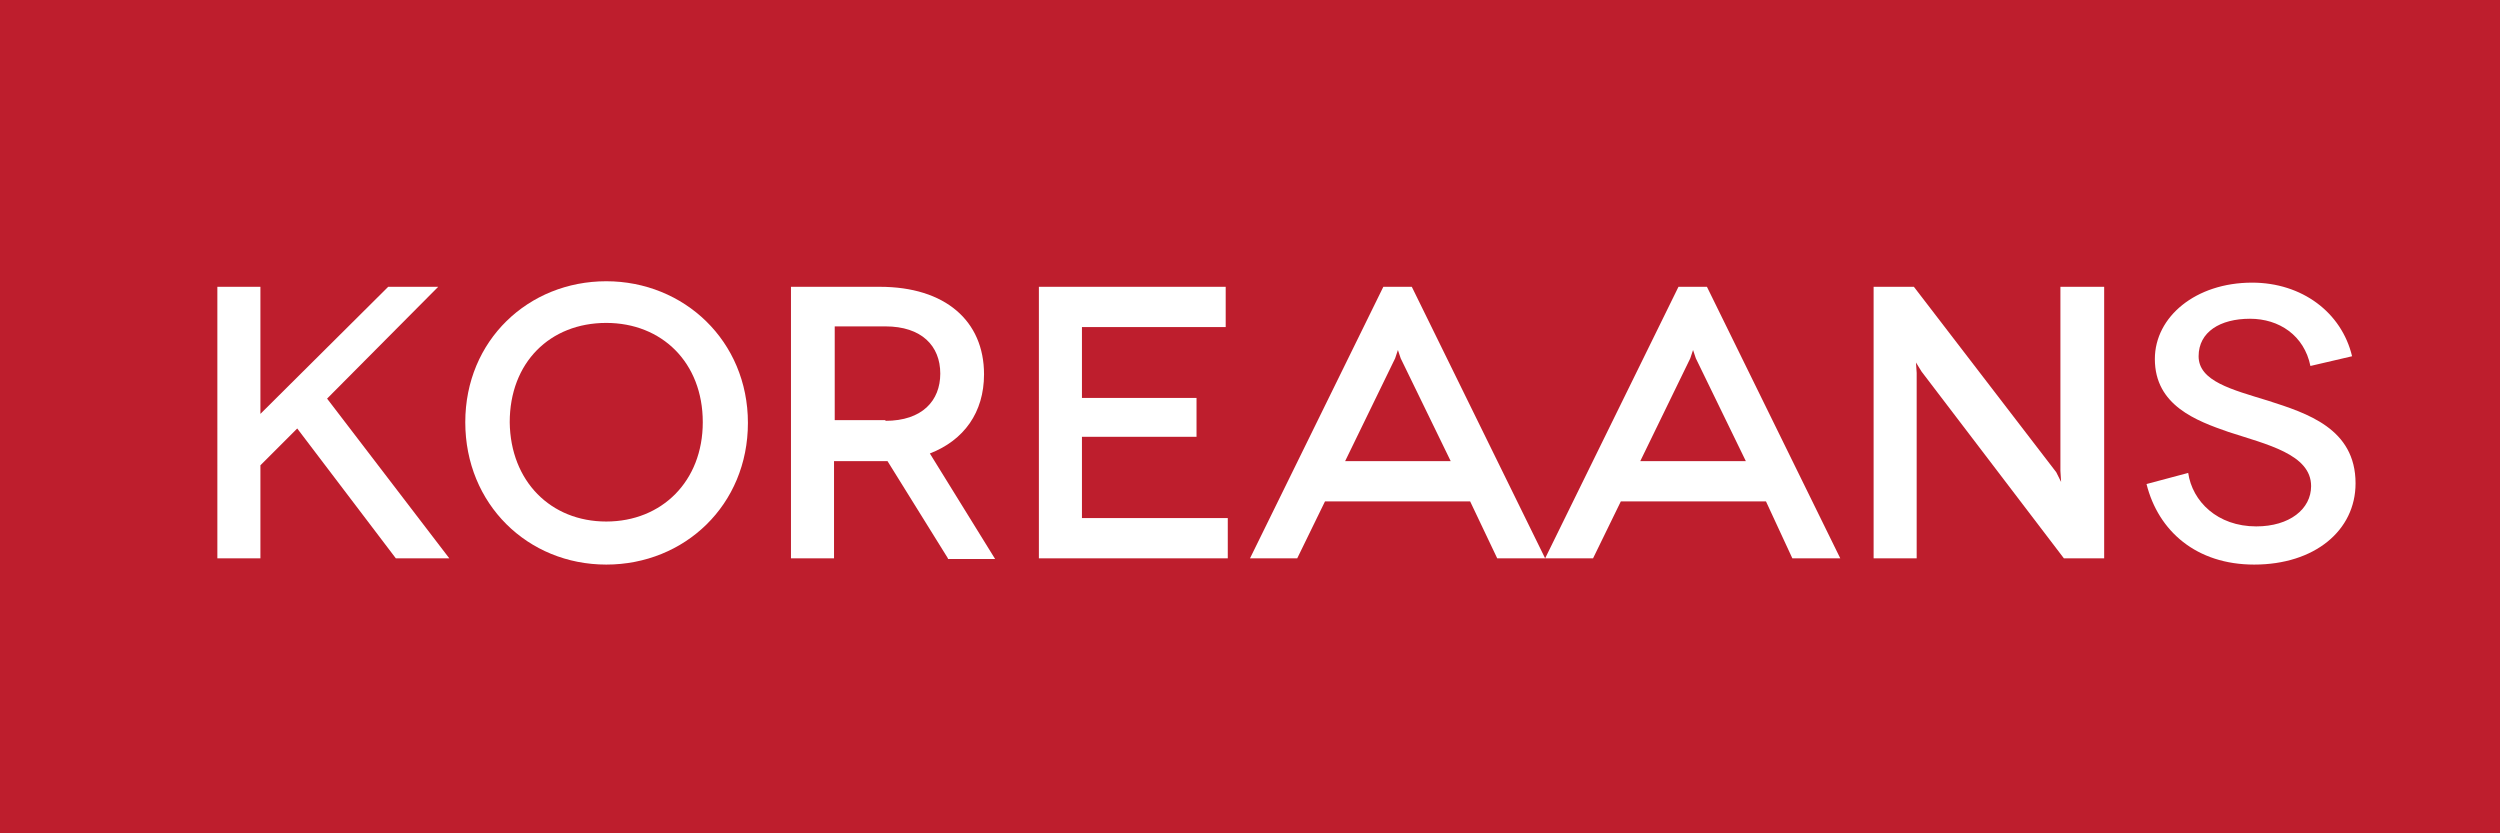 <?xml version="1.0" encoding="utf-8"?>
<!-- Generator: Adobe Illustrator 27.6.1, SVG Export Plug-In . SVG Version: 6.00 Build 0)  -->
<svg version="1.1" id="Layer_1" xmlns="http://www.w3.org/2000/svg" xmlns:xlink="http://www.w3.org/1999/xlink" x="0px" y="0px"
	 viewBox="0 0 360 120" style="enable-background:new 0 0 360 120;" xml:space="preserve">
<rect x="0" y="0" width="360" height="120" fill="#333333" stroke="none"/>
<style type="text/css">
	.st0{display:none;}
	.st1{display:inline;fill:#84C441;}
	.st2{display:inline;enable-background:new    ;}
	.st3{fill:#FFFFFF;}
	.st4{display:inline;fill:#BE1E2D;}
	.st5{fill:#84C441;}
	.st6{enable-background:new    ;}
	.st7{fill:#BE1E2D;}
</style>
<g id="Layer_1_00000007396368263924161780000016731010335930644615_" class="st0">
	<rect x="-500" y="38.5" class="st1" width="120" height="41.3"/>
	<g class="st2">
		<path class="st3" d="M-480.1,64.2h-6.6l-1.1,2.2h-2.9l6.4-13.3h1.8l6.4,13.3h-2.9L-480.1,64.2z M-481.2,61.7l-2-4.2l-0.2-0.5
			l-0.2,0.5l-2,4.2H-481.2z"/>
		<path class="st3" d="M-466.9,66.5l-2.8-4.5c0,0-0.1,0-0.1,0h-2v4.5h-2.6V53.2h4.7c3.3,0,5.2,1.7,5.2,4.4c0,1.8-0.9,3.2-2.5,3.9
			l3.1,5H-466.9z M-471.8,59.4h2.4c1.5,0,2.1-0.9,2.1-1.9c0-1-0.7-1.9-2.1-1.9h-2.4V59.4z"/>
		<path class="st3" d="M-452.6,64.2h-6.6l-1.1,2.2h-2.9l6.4-13.3h1.8l6.4,13.3h-2.9L-452.6,64.2z M-453.8,61.7l-2-4.2l-0.2-0.5
			l-0.2,0.5l-2,4.2H-453.8z"/>
		<path class="st3" d="M-441.4,53.2c2.4,0,4,1.5,4,3.4c0,1.3-0.9,2.4-1.7,2.7c1.3,0.3,2.5,1.7,2.5,3.2c0,2.2-1.5,4-4.6,4h-5.6V53.2
			H-441.4z M-442,58.4c1.1,0,1.8-0.6,1.8-1.5s-0.8-1.5-1.8-1.5h-2.3v3H-442z M-441.6,64.3c1.3,0,2.1-0.7,2.1-1.9
			c0-1.1-0.9-1.9-2.1-1.9h-2.7v3.7H-441.6z"/>
		<path class="st3" d="M-434.5,66.5V53.2h2.6v13.3H-434.5z"/>
		<path class="st3" d="M-421.9,57.2c-0.3-1.3-1.4-2-2.6-2c-1.2,0-2.1,0.5-2.1,1.4c0,1,1.5,1.4,3.2,2c1.9,0.7,4.2,1.5,4.2,4.1
			c0,2.4-2.1,4.1-5.1,4.1c-2.8,0-4.7-1.6-5.4-4l2.6-0.7c0.3,1.2,1.4,2.3,3,2.3c1.3,0,2.1-0.7,2.1-1.5c0-1.3-1.9-1.7-3.8-2.4
			c-1.6-0.6-3.5-1.4-3.5-3.7c0-2.1,2.1-3.8,4.9-3.8c2.5,0,4.5,1.5,5,3.6L-421.9,57.2z"/>
		<path class="st3" d="M-407.7,57.1c-0.7-1-2-1.6-3.3-1.6c-2.5,0-4.1,1.8-4.1,4.3c0,2.6,1.8,4.3,4.1,4.3c1.5,0,2.9-0.8,3.6-2
			l2.7,0.7c-1.1,2.4-3.5,3.9-6.2,3.9c-3.8,0-6.9-2.9-6.9-6.9c0-4,3.1-6.9,6.9-6.9c2.6,0,4.9,1.4,6,3.5L-407.7,57.1z"/>
		<path class="st3" d="M-391.7,53.2v13.3h-2.7V61h-5.7v5.5h-2.6V53.2h2.6v5.3h5.7v-5.3H-391.7z"/>
	</g>
	<rect x="-1.2" y="-1" class="st4" width="362" height="123.6"/>
	<g class="st2">
		<path class="st3" d="M88.3,52.9c-2.1-3-6-4.8-9.8-4.8c-7.3,0-12.2,5.3-12.2,12.7c0,7.7,5.2,12.6,12.2,12.6c4.5,0,8.6-2.3,10.6-5.8
			l7.8,2.1c-3.2,6.9-10.2,11.5-18.4,11.5c-11.2,0-20.3-8.6-20.3-20.4c0-11.8,9.1-20.4,20.3-20.4c7.7,0,14.3,4.1,17.8,10.3L88.3,52.9
			z"/>
		<path class="st3" d="M135.5,41.3v39.1h-7.8V64.2h-16.9v16.2H103V41.3h7.8v15.7h16.9V41.3H135.5z"/>
		<path class="st3" d="M144.7,80.4V41.3h7.8v39.1H144.7z"/>
		<path class="st3" d="M196.1,41.3v39.1h-7.3l-18.3-23.9l-0.8-1.3l0.1,1.5v23.8H162V41.3h7.3l18.3,23.6l0.8,1.4l-0.1-1.5V41.3H196.1
			z"/>
		<path class="st3" d="M233.2,73.1v7.3h-28V41.3h27.7v7.3H213v8.3h15.8v7H213v9.2H233.2z"/>
		<path class="st3" d="M269.6,73.1v7.3h-28V41.3h27.7v7.3h-19.9v8.3h15.8v7h-15.8v9.2H269.6z"/>
		<path class="st3" d="M297.9,53.2c-0.9-3.9-4.1-5.9-7.6-5.9c-3.6,0-6,1.5-6,4.2c0,2.9,4.4,4.1,9.3,5.8c5.7,2,12.2,4.4,12.2,12
			c0,7-6,12-15,12c-8.2,0-13.9-4.6-16-11.7l7.6-2.1c0.8,3.6,4.1,6.8,8.9,6.8c3.9,0,6.3-2,6.3-4.5c0-3.7-5.5-5-11.1-7
			c-4.7-1.7-10.4-4-10.4-10.8c0-6.1,6-11.3,14.3-11.3c7.4,0,13.1,4.5,14.8,10.6L297.9,53.2z"/>
	</g>
</g>
<g id="Layer_1_copy">
	<rect x="-500" y="38.5" class="st5" width="120" height="41.3"/>
	<g class="st6">
		<path class="st3" d="M-463.2,55.6v3.2h5.2v2.4h-5.2v5.2h-2.6V53.2h9.2v2.5H-463.2z"/>
		<path class="st3" d="M-445.2,64.2h-6.6l-1.1,2.2h-2.9l6.4-13.3h1.8l6.4,13.3h-2.9L-445.2,64.2z M-446.4,61.7l-2-4.2l-0.2-0.5
			l-0.2,0.5l-2,4.2H-446.4z"/>
		<path class="st3" d="M-432,66.5l-2.8-4.5c0,0-0.1,0-0.1,0h-2v4.5h-2.6V53.2h4.7c3.3,0,5.2,1.7,5.2,4.4c0,1.8-0.9,3.2-2.5,3.9
			l3.1,5H-432z M-436.9,59.4h2.4c1.5,0,2.1-0.9,2.1-1.9c0-1-0.7-1.9-2.1-1.9h-2.4V59.4z"/>
		<path class="st3" d="M-420.1,57.2c-0.3-1.3-1.4-2-2.6-2c-1.2,0-2.1,0.5-2.1,1.4c0,1,1.5,1.4,3.2,2c1.9,0.7,4.2,1.5,4.2,4.1
			c0,2.4-2.1,4.1-5.1,4.1c-2.8,0-4.7-1.6-5.4-4l2.6-0.7c0.3,1.2,1.4,2.3,3,2.3c1.3,0,2.1-0.7,2.1-1.5c0-1.3-1.9-1.7-3.8-2.4
			c-1.6-0.6-3.5-1.4-3.5-3.7c0-2.1,2.1-3.8,4.9-3.8c2.5,0,4.5,1.5,5,3.6L-420.1,57.2z"/>
		<path class="st3" d="M-415.3,66.5V53.2h2.6v13.3H-415.3z"/>
	</g>
	<rect x="-1.2" y="-1" class="st7" width="362" height="123.6"/>
	<g class="st6">
		<path class="st3" d="M63.1,41.3l-16,16.1l17.6,23H57L42.8,61.7L37.5,67v13.4h-6.2V41.3h6.2v18.3l18.4-18.3H63.1z"/>
		<path class="st3" d="M87.3,40.5c11.2,0,20.4,8.6,20.4,20.4c0,11.8-9.1,20.4-20.4,20.4S67,72.6,67,60.8C67,49,76.1,40.5,87.3,40.5z
			 M87.3,75.1c8,0,13.9-5.8,13.9-14.3c0-8.6-5.9-14.3-13.9-14.3c-8.1,0-13.9,5.7-13.9,14.3C73.5,69.3,79.3,75.1,87.3,75.1z"/>
		<path class="st3" d="M136.5,80.4l-8.7-14c-0.3,0-0.7,0-1.1,0h-6.6v14h-6.2V41.3h12.8c9.4,0,15,4.9,15,12.6c0,5.5-2.9,9.5-7.8,11.4
			l9.4,15.2H136.5z M127.5,60.6c5.3,0,7.9-2.9,7.9-6.8c0-4-2.7-6.8-7.9-6.8h-7.3v13.5H127.5z"/>
		<path class="st3" d="M176.8,74.6v5.8h-27.2V41.3h26.9v5.8h-20.7v10.2h16.5v5.6h-16.5v11.7H176.8z"/>
		<path class="st3" d="M211.7,72.2h-20.9l-4,8.2H180l19.2-39.1h4.1l19.2,39.1h-6.9L211.7,72.2z M208.9,66.4l-7.2-14.8l-0.4-1.2
			l-0.4,1.2l-7.2,14.8H208.9z"/>
		<path class="st3" d="M254.3,72.2h-20.9l-4,8.2h-6.9l19.2-39.1h4.1l19.2,39.1h-6.9L254.3,72.2z M251.4,66.4l-7.2-14.8l-0.4-1.2
			l-0.4,1.2l-7.2,14.8H251.4z"/>
		<path class="st3" d="M303,41.3v39.1h-5.8l-20.5-26.9l-0.8-1.3l0.1,1.5v26.7h-6.2V41.3h5.8l20.5,26.7l0.7,1.4l-0.1-1.6V41.3H303z"
			/>
		<path class="st3" d="M332.7,52.7c-0.9-4.4-4.5-6.8-8.7-6.8c-4.3,0-7.4,1.9-7.4,5.4c0,3.6,4.8,4.8,10,6.4c5.6,1.8,12.6,4,12.6,11.9
			c0,6.8-5.9,11.7-14.6,11.7c-8.3,0-13.8-4.8-15.5-11.6l6-1.6c0.6,4.1,4.2,7.7,9.8,7.7c4.8,0,7.9-2.5,7.9-5.8c0-4.6-6.4-6-11.9-7.8
			c-4.6-1.6-10.6-3.8-10.6-10.5c0-6.1,5.9-11,14-11c7.2,0,12.9,4.3,14.4,10.6L332.7,52.7z"/>
	</g>
</g>
<g id="Layer_1_copy_2" class="st0">
	<rect x="-500" y="38.5" class="st1" width="120" height="41.3"/>
	<g class="st2">
		<path class="st3" d="M-463.2,55.6v3.2h5.2v2.4h-5.2v5.2h-2.6V53.2h9.2v2.5H-463.2z"/>
		<path class="st3" d="M-445.2,64.2h-6.6l-1.1,2.2h-2.9l6.4-13.3h1.8l6.4,13.3h-2.9L-445.2,64.2z M-446.4,61.7l-2-4.2l-0.2-0.5
			l-0.2,0.5l-2,4.2H-446.4z"/>
		<path class="st3" d="M-432,66.5l-2.8-4.5c0,0-0.1,0-0.1,0h-2v4.5h-2.6V53.2h4.7c3.3,0,5.2,1.7,5.2,4.4c0,1.8-0.9,3.2-2.5,3.9
			l3.1,5H-432z M-436.9,59.4h2.4c1.5,0,2.1-0.9,2.1-1.9c0-1-0.7-1.9-2.1-1.9h-2.4V59.4z"/>
		<path class="st3" d="M-420.1,57.2c-0.3-1.3-1.4-2-2.6-2c-1.2,0-2.1,0.5-2.1,1.4c0,1,1.5,1.4,3.2,2c1.9,0.7,4.2,1.5,4.2,4.1
			c0,2.4-2.1,4.1-5.1,4.1c-2.8,0-4.7-1.6-5.4-4l2.6-0.7c0.3,1.2,1.4,2.3,3,2.3c1.3,0,2.1-0.7,2.1-1.5c0-1.3-1.9-1.7-3.8-2.4
			c-1.6-0.6-3.5-1.4-3.5-3.7c0-2.1,2.1-3.8,4.9-3.8c2.5,0,4.5,1.5,5,3.6L-420.1,57.2z"/>
		<path class="st3" d="M-415.3,66.5V53.2h2.6v13.3H-415.3z"/>
	</g>
	<rect x="-1.2" y="-1" class="st4" width="362" height="123.6"/>
	<g class="st2">
		<path class="st3" d="M97.3,41.3v22.5c0,11-6.4,17.4-16.8,17.4c-7.6,0-13.8-4.5-15.7-10.6l6.1-1.6c1.3,4,5,6.4,9.6,6.4
			c6.9,0,10.6-4.3,10.6-11.3V41.3H97.3z"/>
		<path class="st3" d="M133.5,72.2h-20.9l-4,8.2h-6.9l19.2-39.1h4.1l19.2,39.1h-6.9L133.5,72.2z M130.6,66.4l-7.2-14.8l-0.4-1.2
			l-0.4,1.2l-7.2,14.8H130.6z"/>
		<path class="st3" d="M162.7,41.3c9.2,0,14.8,4.8,14.8,12.8c0,8-5.6,12.8-14.8,12.8h-6.8v13.5h-6.2V41.3H162.7z M162.6,61.1
			c5.5,0,8.5-2.6,8.5-7c0-4.5-3.2-7-8.5-7h-6.7v14H162.6z"/>
		<path class="st3" d="M211.4,72.2h-20.9l-4,8.2h-6.9l19.2-39.1h4.1l19.2,39.1h-6.9L211.4,72.2z M208.5,66.4l-7.2-14.8l-0.4-1.2
			l-0.4,1.2l-7.2,14.8H208.5z"/>
		<path class="st3" d="M261.1,41.3v39.1h-5.8l-20.5-26.9l-0.8-1.3l0.1,1.5v26.7h-6.2V41.3h5.8l20.5,26.7l0.7,1.4l-0.1-1.6V41.3
			H261.1z"/>
		<path class="st3" d="M291,52.7c-0.9-4.4-4.5-6.8-8.7-6.8c-4.3,0-7.4,1.9-7.4,5.4c0,3.6,4.8,4.8,10,6.4c5.6,1.8,12.6,4,12.6,11.9
			c0,6.8-5.9,11.7-14.6,11.7c-8.3,0-13.8-4.8-15.5-11.6l6-1.6c0.6,4.1,4.2,7.7,9.8,7.7c4.8,0,7.9-2.5,7.9-5.8c0-4.6-6.4-6-11.9-7.8
			c-4.6-1.6-10.6-3.8-10.6-10.5c0-6.1,5.9-11,14-11c7.2,0,12.9,4.3,14.4,10.6L291,52.7z"/>
	</g>
</g>
</svg>

